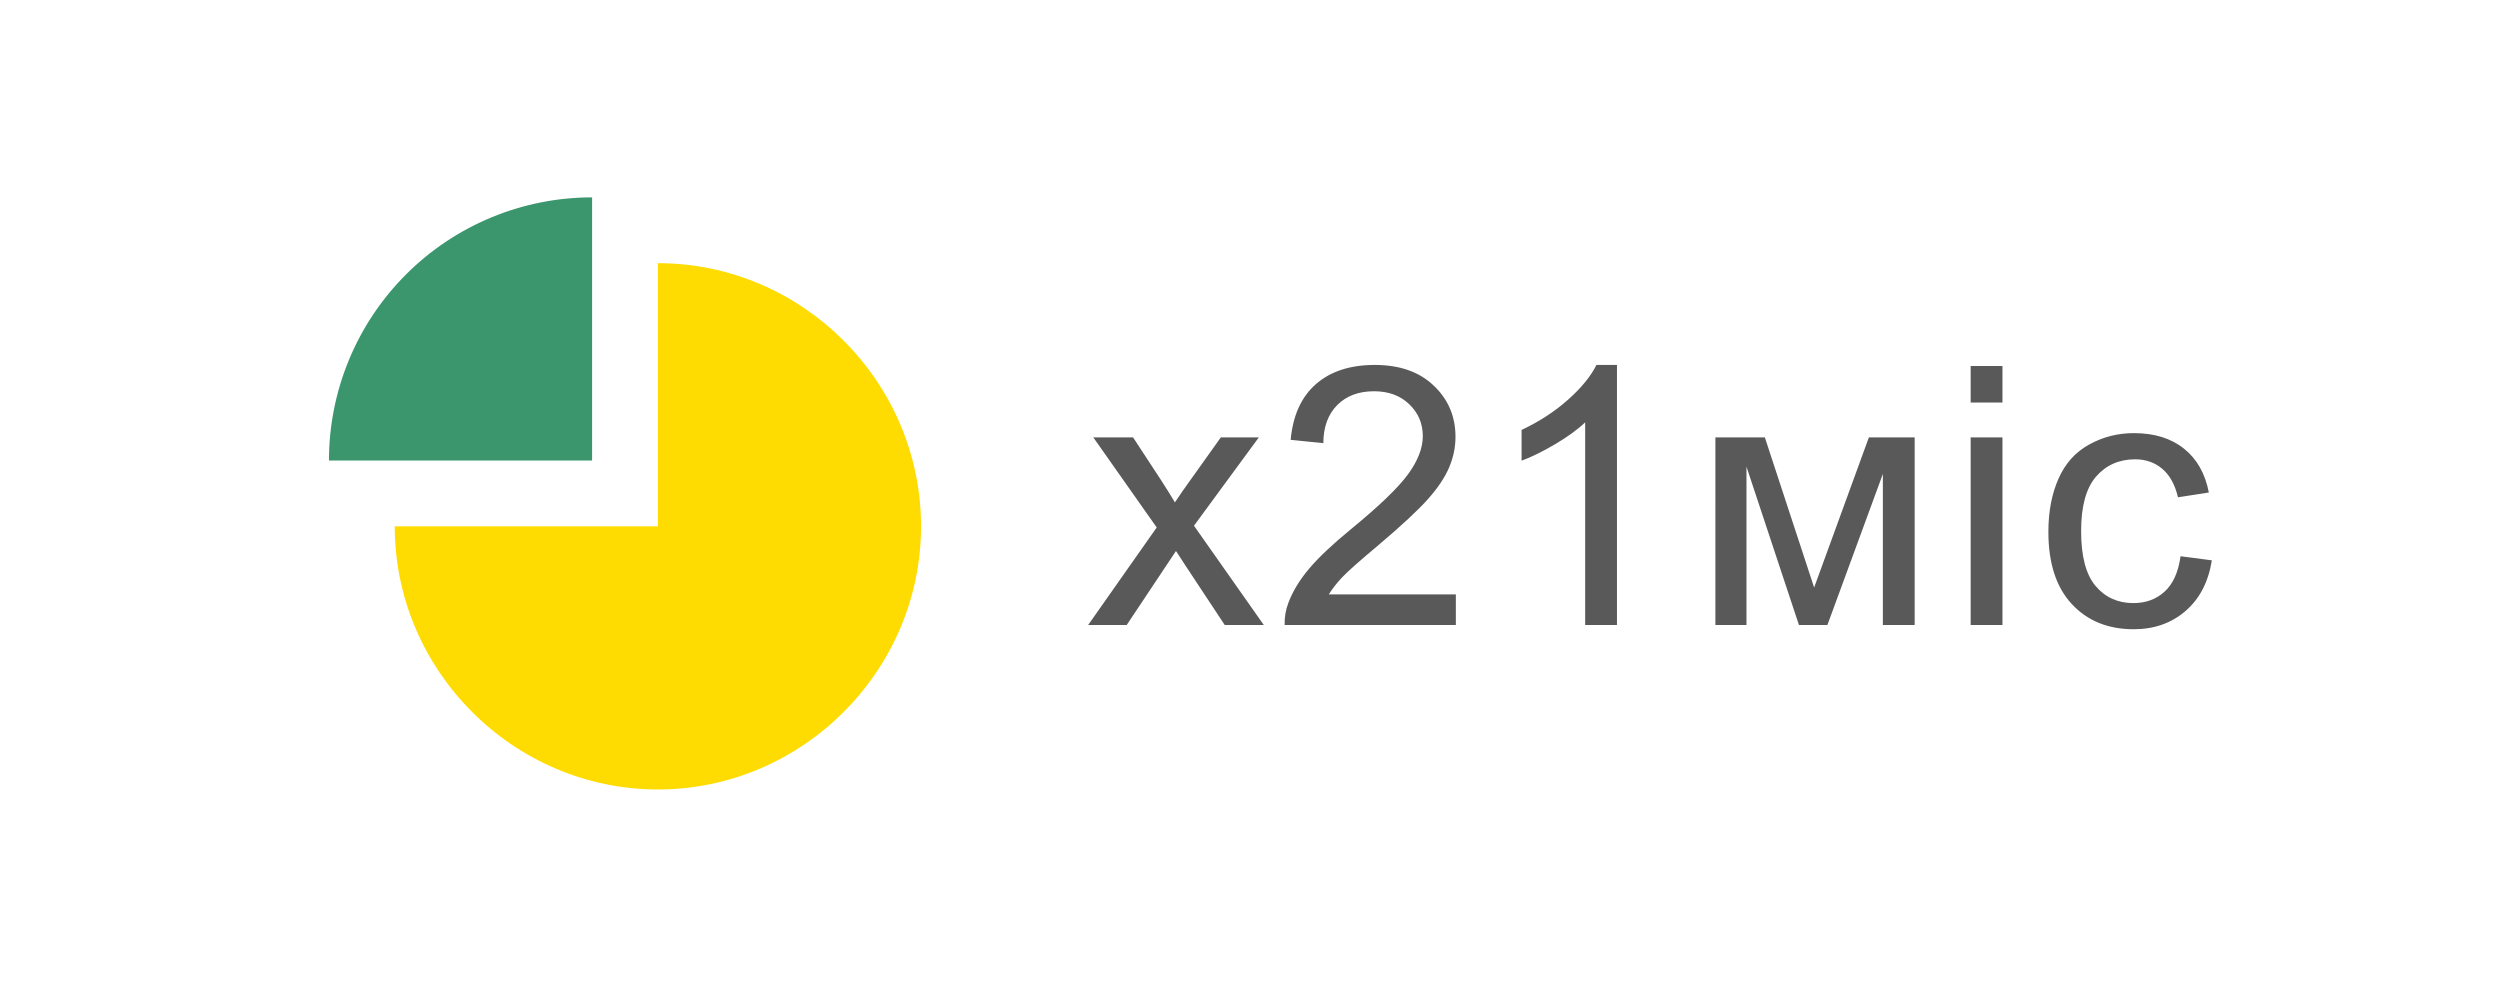 <?xml version="1.0" encoding="utf-8"?>
<!-- Generator: Adobe Illustrator 17.1.0, SVG Export Plug-In . SVG Version: 6.00 Build 0)  -->
<!DOCTYPE svg PUBLIC "-//W3C//DTD SVG 1.1//EN" "http://www.w3.org/Graphics/SVG/1.1/DTD/svg11.dtd">
<svg version="1.1" id="Stickers" xmlns="http://www.w3.org/2000/svg" xmlns:xlink="http://www.w3.org/1999/xlink" x="0px" y="0px"
	 width="76px" height="30px" viewBox="0 0 76 30" enable-background="new 0 0 76 30" xml:space="preserve">
<symbol  id="Sticker_x5F_Installment_x5F_ua_x5F_21m_x5F_Normal" viewBox="-29.12 -10 58.24 20">
	<g id="BG_6_">
	</g>
	<path id="Name_3_" fill="#595959" d="M-5.04-4l2.084,2.965l-1.928,2.739h1.209L-2.8,0.367c0.164-0.255,0.297-0.468,0.397-0.64
		C-2.245-0.036-2.1,0.174-1.968,0.355l0.962,1.349h1.155l-1.972-2.686L0.3-4h-1.188l-1.171,1.772L-2.37-1.75L-3.868-4H-5.04z
		 M6.138-3.07V-4H0.933C0.926-3.768,0.964-3.543,1.046-3.328c0.133,0.354,0.345,0.703,0.637,1.047
		C1.974-1.938,2.396-1.54,2.947-1.089c0.856,0.702,1.435,1.258,1.735,1.668s0.451,0.798,0.451,1.163
		c0,0.383-0.137,0.706-0.412,0.969c-0.273,0.264-0.631,0.395-1.07,0.395c-0.466,0-0.838-0.139-1.117-0.418s-0.422-0.666-0.425-1.16
		L1.116,1.629C1.184,2.37,1.44,2.935,1.884,3.323s1.04,0.583,1.789,0.583c0.755,0,1.354-0.209,1.793-0.629
		C5.907,2.859,6.127,2.34,6.127,1.721c0-0.315-0.064-0.625-0.193-0.93S5.591,0.166,5.292-0.17c-0.299-0.337-0.796-0.799-1.49-1.387
		c-0.58-0.486-0.953-0.816-1.117-0.99C2.52-2.721,2.384-2.896,2.276-3.07H6.138z M11.036-4h-0.967v6.16
		C9.836,1.938,9.53,1.717,9.153,1.494C8.775,1.272,8.437,1.106,8.136,0.995V1.93c0.54,0.254,1.013,0.563,1.418,0.924
		c0.404,0.361,0.69,0.713,0.859,1.053h0.623V-4z M14.027,1.704h1.504l1.499-4.565l1.664,4.565h1.392V-4h-0.967v4.592L17.433-4
		h-0.865l-1.595,4.813V-4h-0.945V1.704z M21.788,2.762v1.112h0.967V2.762H21.788z M21.788-4v5.704h0.967V-4H21.788z M28.169-1.91
		l0.951-0.124c-0.104-0.655-0.37-1.168-0.798-1.539c-0.429-0.37-0.954-0.556-1.577-0.556c-0.78,0-1.408,0.255-1.882,0.766
		c-0.475,0.51-0.712,1.241-0.712,2.193c0,0.616,0.102,1.155,0.307,1.617c0.203,0.462,0.514,0.809,0.932,1.039
		c0.417,0.231,0.871,0.347,1.361,0.347c0.619,0,1.126-0.156,1.52-0.47c0.395-0.313,0.646-0.759,0.758-1.335l-0.939-0.146
		c-0.09,0.384-0.248,0.672-0.476,0.865s-0.503,0.29-0.825,0.29c-0.486,0-0.883-0.175-1.187-0.523
		c-0.304-0.35-0.456-0.901-0.456-1.657c0-0.767,0.146-1.323,0.439-1.67c0.294-0.348,0.678-0.521,1.15-0.521
		c0.379,0,0.695,0.116,0.95,0.35C27.94-2.752,28.101-2.395,28.169-1.91z"/>
	<g id="Icon_Installment_3_">
		<path fill="#FEDC01" d="M-18.12-1v8c4.389,0,8-3.611,8-8s-3.611-8-8-8s-8,3.611-8,8H-18.12z"/>
		<path fill="#3C966D" d="M-20.12,1h-8c0,2.121,0.843,4.157,2.343,5.657S-22.241,9-20.12,9V1z"/>
	</g>
	<g id="Border_icon_6_">
		<polygon fill="none" points="-9.12,-10 -29.12,-10 -29.12,10 -9.12,10 		"/>
	</g>
</symbol>
<use xlink:href="#Sticker_x5F_Installment_x5F_ua_x5F_21m_x5F_Normal"  width="58.24" height="20" x="-29.12" y="-10" transform="matrix(1 0 0 -1 38.12 15)" overflow="visible"/>
</svg>
